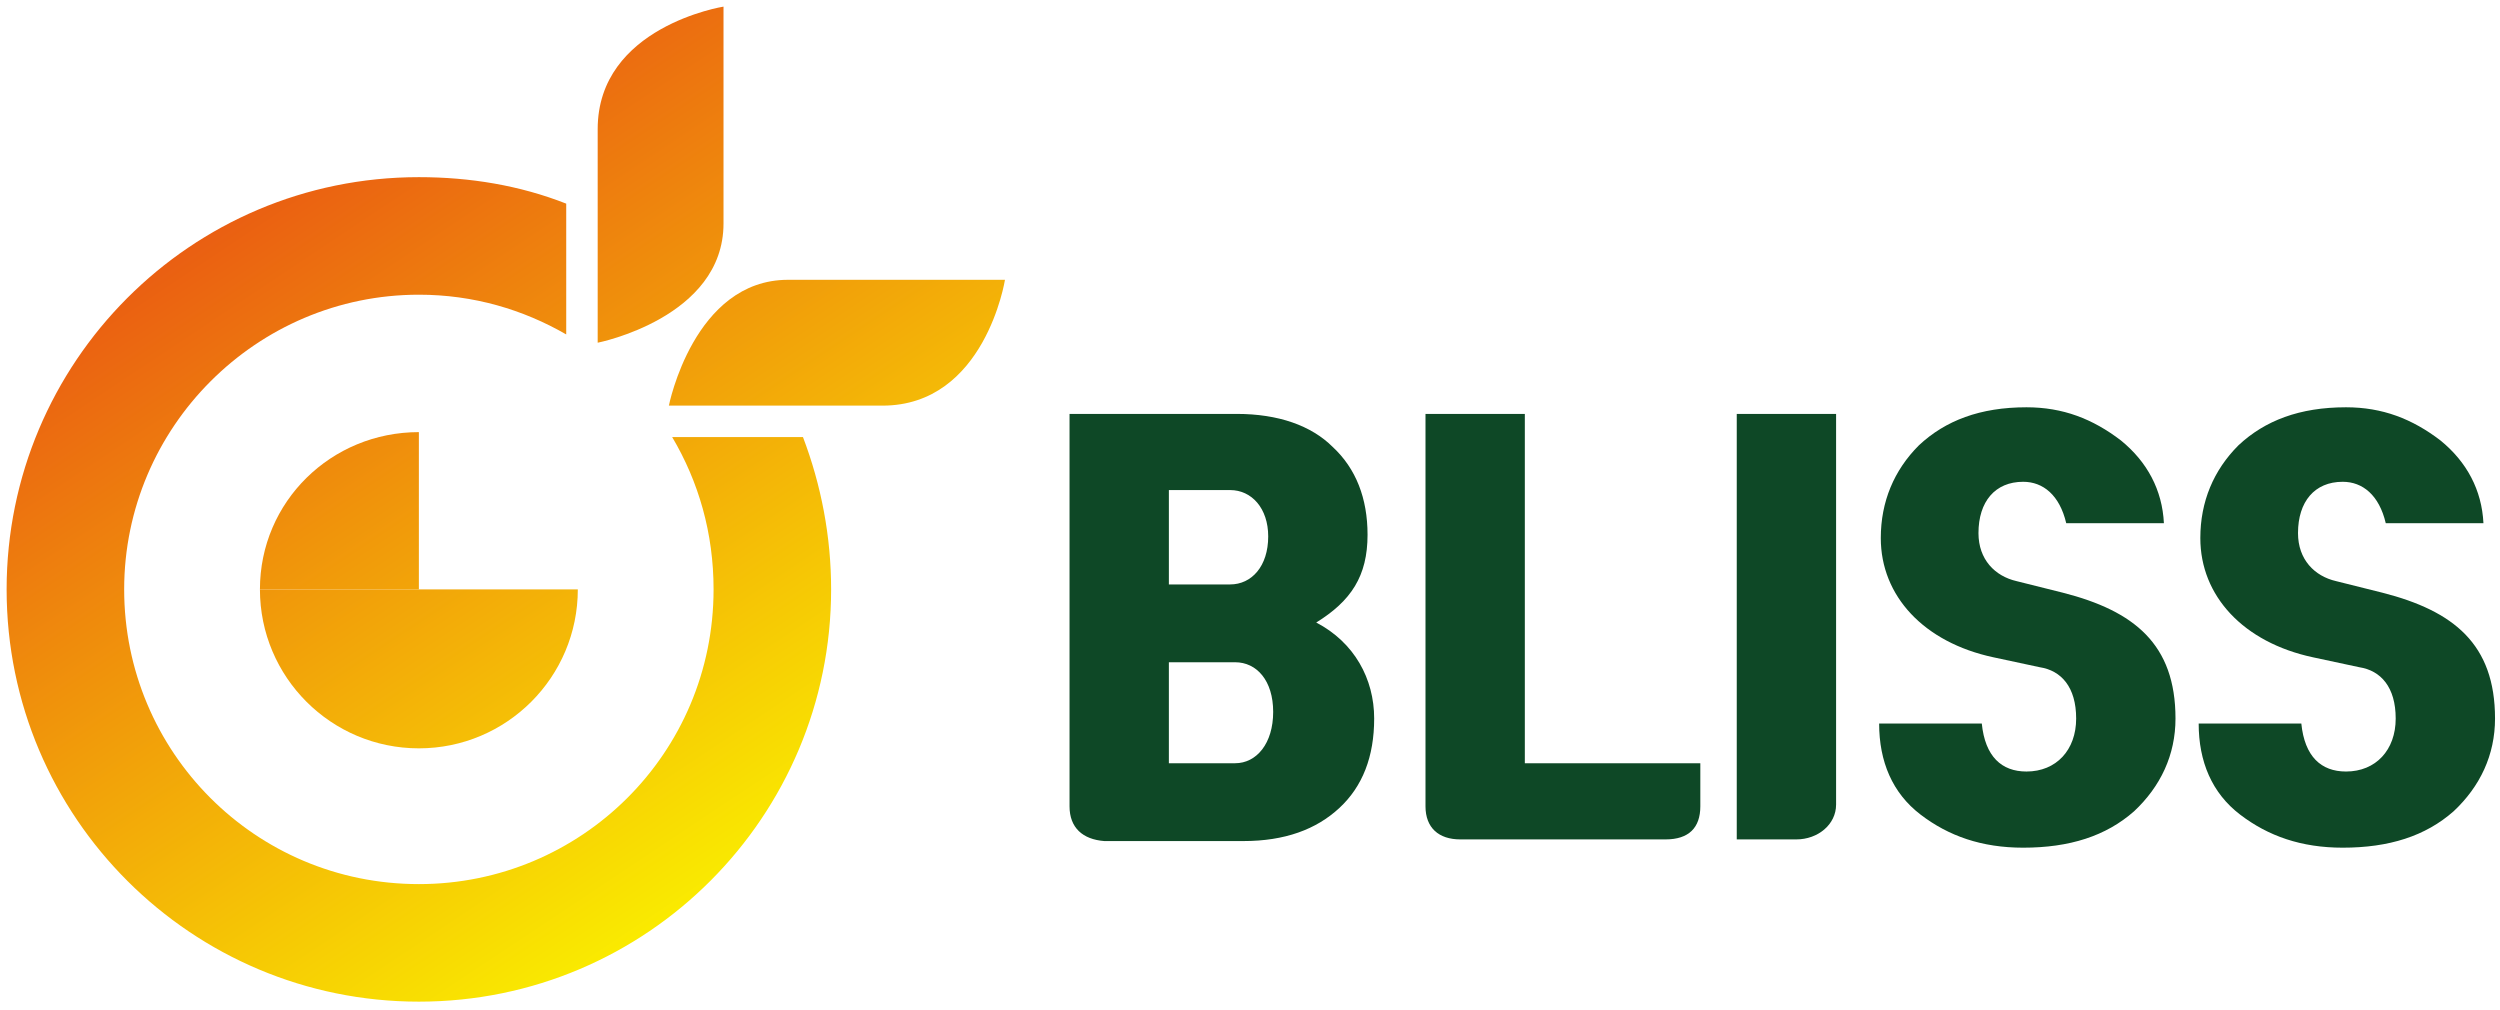 <svg xmlns="http://www.w3.org/2000/svg" xmlns:xlink="http://www.w3.org/1999/xlink" id="&#xB808;&#xC774;&#xC5B4;_1" x="0px" y="0px" viewBox="0 0 151 61" style="enable-background:new 0 0 151 61;" xml:space="preserve"><style type="text/css">	.st0{fill:#0E4826;}	.st1{fill:url(#SVGID_1_);}	.st2{fill:url(#SVGID_00000107582367399278232130000008307144227915712419_);}	.st3{fill:url(#SVGID_00000116216294175557939710000015621343397581438349_);}	.st4{fill:url(#SVGID_00000111181296913630810230000003940533795440362883_);}	.st5{fill:url(#SVGID_00000096778531976290848460000010084523303095705239_);}</style><g>	<g>		<path class="st0" d="M64.6,48.7V25h10.1c2.5,0,4.5,0.7,5.8,2c1.4,1.3,2.1,3.1,2.1,5.3c0,2.5-1,4-3.1,5.3c2.3,1.2,3.5,3.4,3.5,5.8   c0,2.3-0.7,4.1-2.1,5.4c-1.4,1.3-3.3,2-5.8,2h-8.4C65.4,50.7,64.6,50,64.6,48.7z M74.3,29.6h-3.7v5.7h3.7c1.3,0,2.3-1.1,2.3-2.9   C76.6,30.7,75.6,29.6,74.3,29.6z M74.6,40h-4v6.1h4c1.3,0,2.3-1.2,2.3-3.1C76.9,41.1,75.9,40,74.6,40z"></path>		<path class="st0" d="M100.6,50.7H88.2c-1.3,0-2.1-0.7-2.1-2V25h6v21.1h10.6v2.6C102.7,50,102,50.7,100.6,50.7z"></path>		<path class="st0" d="M104.9,25h6v23.6c0,1.2-1.1,2.1-2.4,2.1h-3.6V25z"></path>		<path class="st0" d="M128.9,49c-1.7,1.5-3.9,2.2-6.7,2.2c-2.5,0-4.5-0.7-6.2-2c-1.7-1.3-2.5-3.2-2.5-5.5h6.2   c0.2,2,1.2,2.9,2.7,2.9c1.8,0,3-1.3,3-3.2c0-1.9-0.9-2.9-2.2-3.1l-2.8-0.6c-4.2-0.9-6.8-3.7-6.8-7.2c0-2.2,0.8-4.1,2.3-5.6   c1.6-1.5,3.7-2.3,6.5-2.3c2.2,0,4,0.7,5.7,2c1.6,1.3,2.5,3,2.6,5h-5.9c-0.4-1.7-1.4-2.5-2.6-2.5c-1.7,0-2.7,1.2-2.7,3.1   c0,1.6,1,2.6,2.3,2.9l2.8,0.7c4.3,1.1,6.8,3.1,6.8,7.6C131.4,45.6,130.5,47.5,128.9,49z"></path>		<path class="st0" d="M148.2,49c-1.7,1.5-3.9,2.2-6.7,2.2c-2.5,0-4.5-0.7-6.2-2c-1.7-1.3-2.5-3.2-2.5-5.5h6.2   c0.2,2,1.2,2.9,2.7,2.9c1.8,0,3-1.3,3-3.2c0-1.9-0.9-2.9-2.2-3.1l-2.8-0.6c-4.2-0.9-6.8-3.7-6.8-7.2c0-2.2,0.8-4.1,2.3-5.6   c1.6-1.5,3.7-2.3,6.5-2.3c2.2,0,4,0.7,5.7,2c1.6,1.3,2.5,3,2.6,5h-5.9c-0.4-1.7-1.4-2.5-2.6-2.5c-1.7,0-2.7,1.2-2.7,3.1   c0,1.6,1,2.6,2.3,2.9l2.8,0.7c4.3,1.1,6.8,3.1,6.8,7.6C150.7,45.6,149.8,47.5,148.2,49z"></path>	</g>	<g>		<g>			<linearGradient id="SVGID_1_" gradientUnits="userSpaceOnUse" x1="9.316" y1="12.083" x2="39.359" y2="57.241">				<stop offset="0" style="stop-color:#E95513"></stop>				<stop offset="1" style="stop-color:#FAED00"></stop>			</linearGradient>			<path class="st1" d="M40.6,26.4c1.6,2.7,2.5,5.8,2.5,9.2c0,9.9-8,17.8-17.8,17.8c-9.9,0-17.8-8-17.8-17.8s8-17.8,17.8-17.8    c3.3,0,6.3,0.9,8.9,2.4v-7.9c-2.8-1.1-5.8-1.6-8.9-1.6c-13.8,0-24.9,11.2-24.9,24.9c0,13.8,11.2,24.9,24.9,24.9    c13.8,0,24.9-11.2,24.9-24.9c0-3.2-0.6-6.3-1.7-9.2H40.6z"></path>		</g>					<linearGradient id="SVGID_00000019677692494655821330000016777806359574806204_" gradientUnits="userSpaceOnUse" x1="31.159" y1="-2.449" x2="61.203" y2="42.709">			<stop offset="0" style="stop-color:#E95513"></stop>			<stop offset="1" style="stop-color:#FAED00"></stop>		</linearGradient>		<path style="fill:url(#SVGID_00000019677692494655821330000016777806359574806204_);" d="M36.1,7.8v12.9c0,0,7.6-1.5,7.6-7.2   s0-13.1,0-13.1S36.1,1.6,36.1,7.8z"></path>					<linearGradient id="SVGID_00000016757396365301203120000001247412628511270073_" gradientUnits="userSpaceOnUse" x1="33.89" y1="-4.266" x2="63.933" y2="40.892">			<stop offset="0" style="stop-color:#E95513"></stop>			<stop offset="1" style="stop-color:#FAED00"></stop>		</linearGradient>		<path style="fill:url(#SVGID_00000016757396365301203120000001247412628511270073_);" d="M53.3,24.5H40.4c0,0,1.5-7.6,7.2-7.6   c5.6,0,13.1,0,13.1,0S59.5,24.5,53.3,24.5z"></path>		<g>							<linearGradient id="SVGID_00000004518267719616066000000010601035153526555557_" gradientUnits="userSpaceOnUse" x1="8.876" y1="12.376" x2="38.919" y2="57.534">				<stop offset="0" style="stop-color:#E95513"></stop>				<stop offset="1" style="stop-color:#FAED00"></stop>			</linearGradient>			<path style="fill:url(#SVGID_00000004518267719616066000000010601035153526555557_);" d="M15.7,35.6L15.7,35.6    c0,5.3,4.3,9.6,9.6,9.6c5.3,0,9.6-4.3,9.6-9.6l0,0H15.7z"></path>			<g>									<linearGradient id="SVGID_00000016779446391560616300000017453695168197212573_" gradientUnits="userSpaceOnUse" x1="8.413" y1="12.684" x2="38.456" y2="57.842">					<stop offset="0" style="stop-color:#E95513"></stop>					<stop offset="1" style="stop-color:#FAED00"></stop>				</linearGradient>				<path style="fill:url(#SVGID_00000016779446391560616300000017453695168197212573_);" d="M15.7,35.6L15.7,35.6h9.6v-9.5     C20,26.1,15.7,30.3,15.7,35.6z"></path>			</g>		</g>	</g></g></svg>